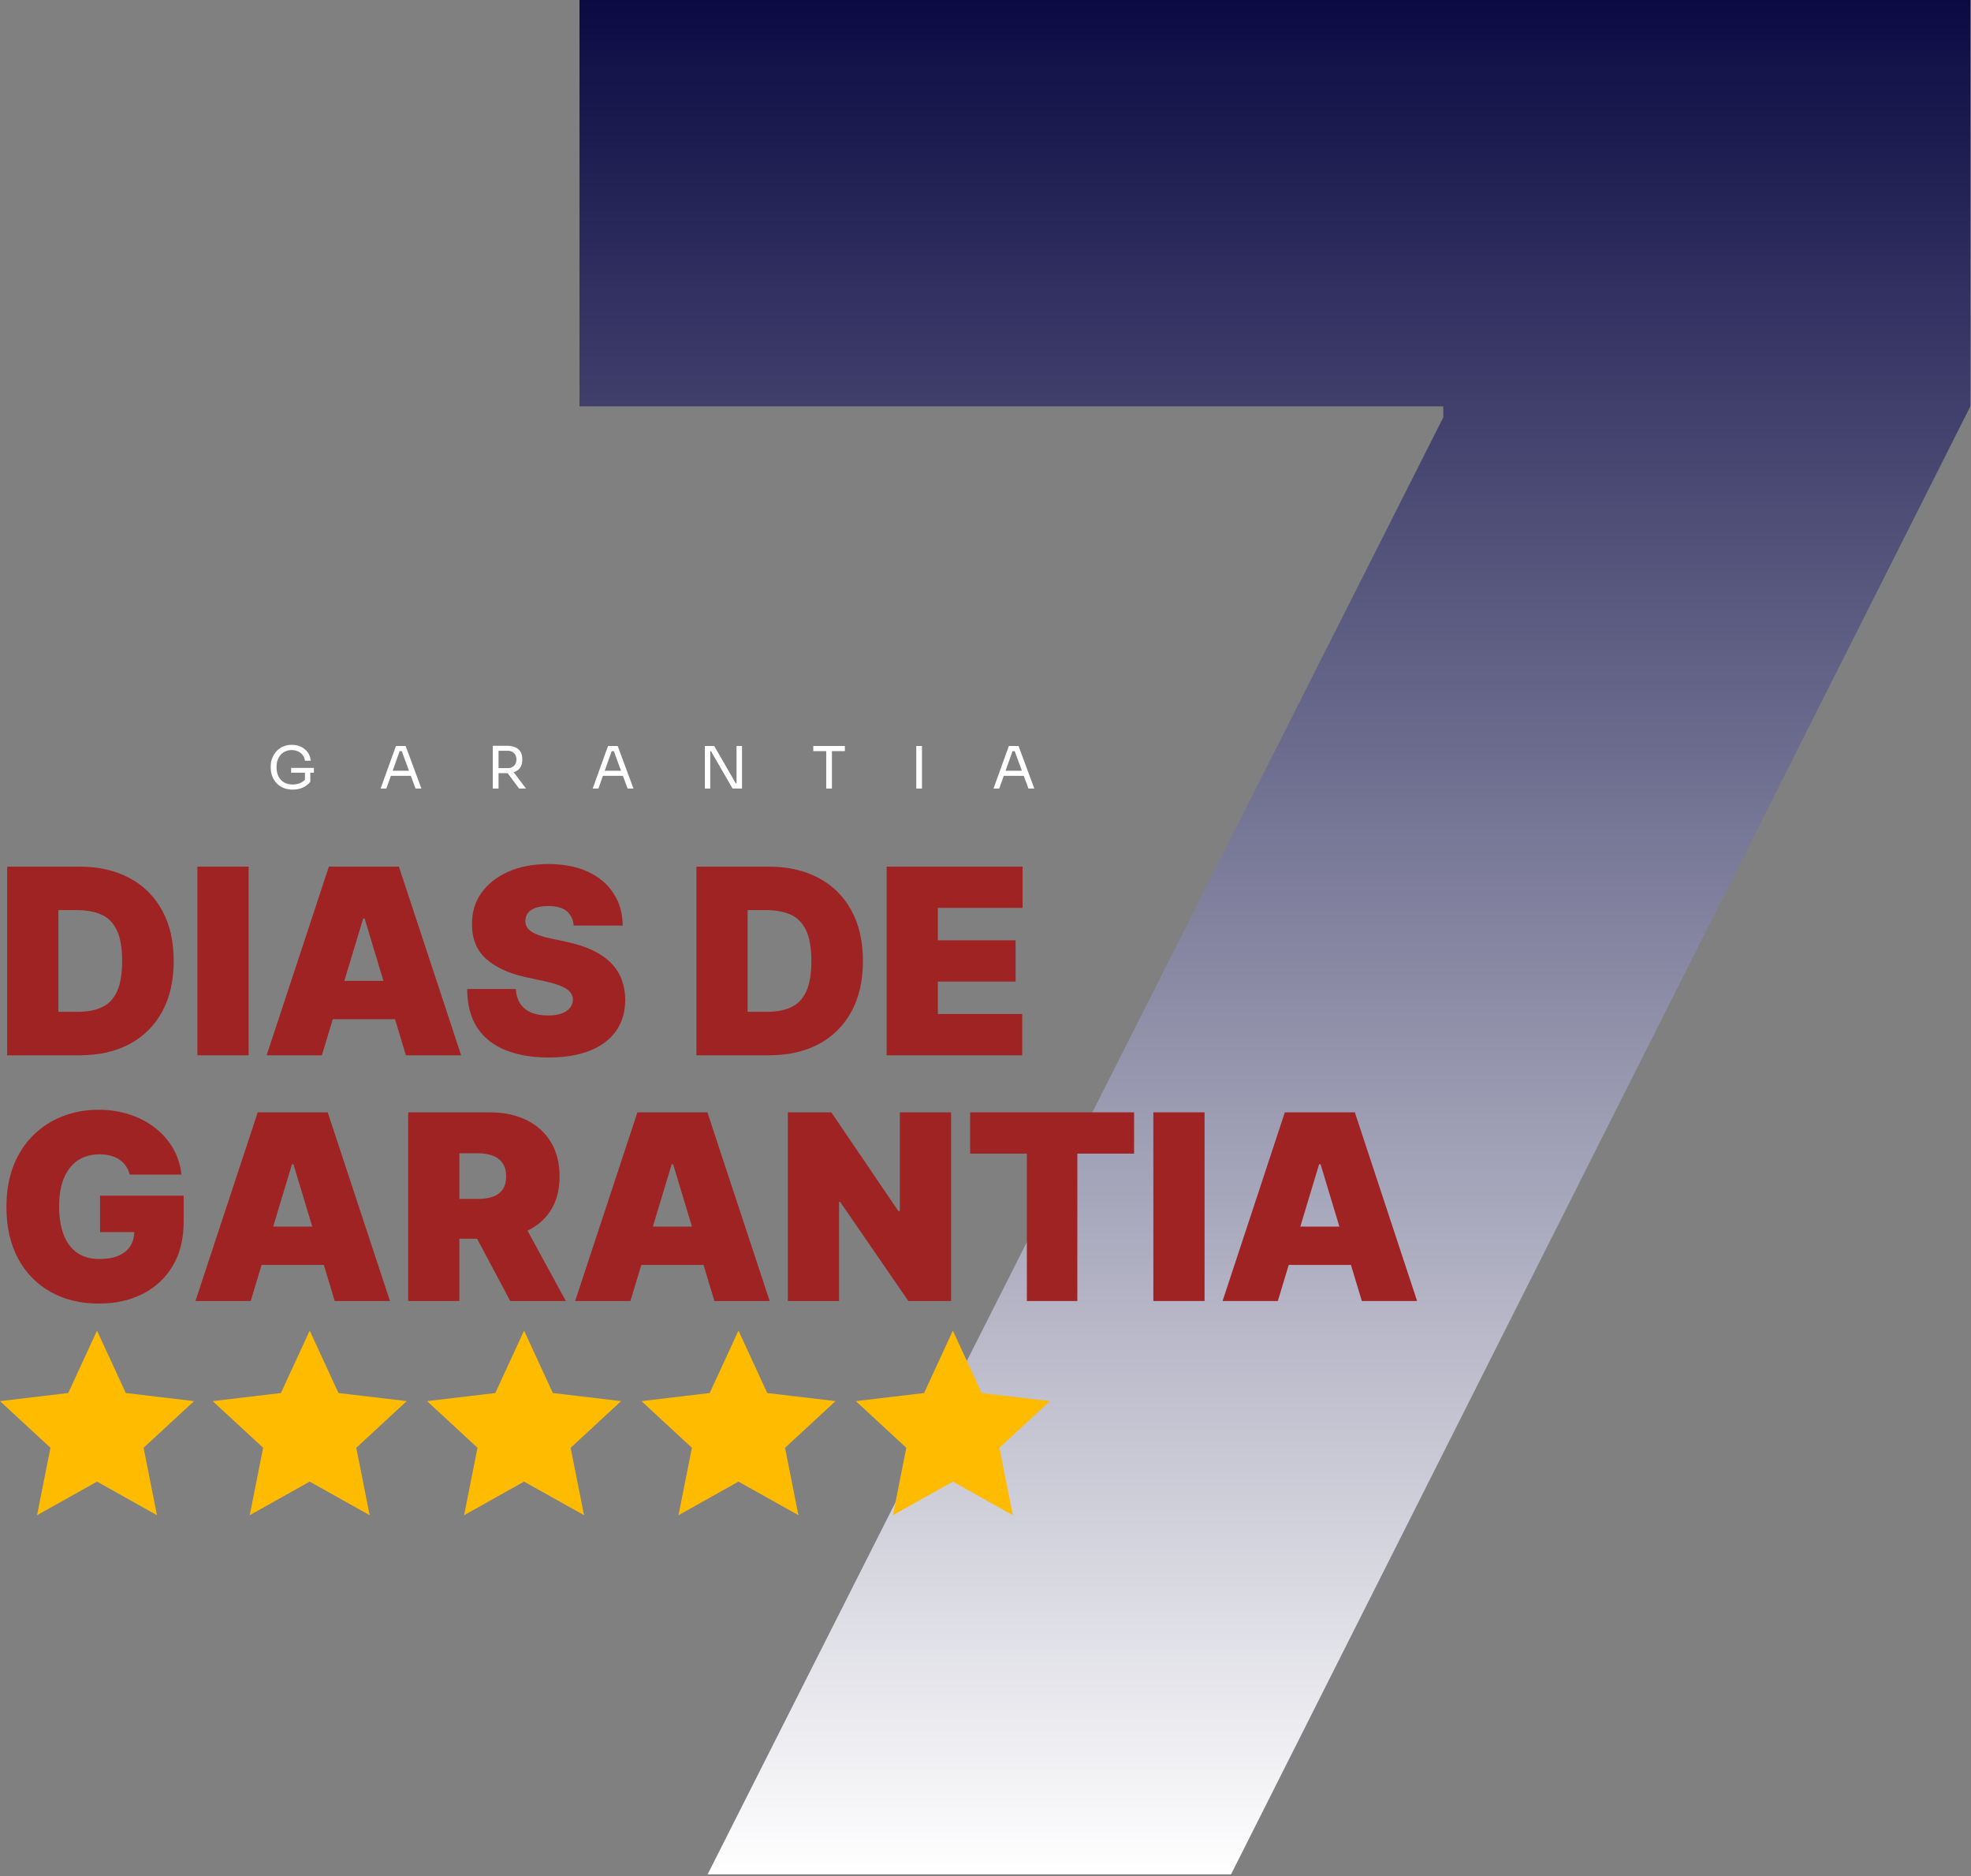 <svg xmlns="http://www.w3.org/2000/svg" width="310" height="295" viewBox="0 0 310 295" fill="none"><rect x="0" y="0" width="310" height="295" fill="#808080" stroke="none"/><path d="M111.293 294.742L227.002 65.626V63.899H91.145V0H309.898V63.899L193.614 294.742H111.293Z" fill="url(#paint0_linear_12_1163)"></path><path d="M15.259 209.236L19.786 219.05L30.518 220.323L22.583 227.66L24.689 238.261L15.259 232.982L5.828 238.261L7.935 227.66L0 220.323L10.732 219.05L15.259 209.236Z" fill="#FFBB00"></path><path d="M48.71 209.236L53.236 219.05L63.969 220.323L56.034 227.66L58.14 238.261L48.71 232.982L39.279 238.261L41.386 227.66L33.451 220.323L44.183 219.05L48.71 209.236Z" fill="#FFBB00"></path><path d="M82.427 209.236L86.953 219.05L97.686 220.323L89.751 227.66L91.857 238.261L82.427 232.982L72.996 238.261L75.103 227.66L67.168 220.323L77.9 219.05L82.427 209.236Z" fill="#FFBB00"></path><path d="M116.148 209.236L120.674 219.05L131.407 220.323L123.472 227.66L125.578 238.261L116.148 232.982L106.717 238.261L108.823 227.66L100.889 220.323L111.621 219.05L116.148 209.236Z" fill="#FFBB00"></path><path d="M149.868 209.236L154.395 219.05L165.127 220.323L157.192 227.66L159.299 238.261L149.868 232.982L140.438 238.261L142.544 227.66L134.609 220.323L145.341 219.05L149.868 209.236Z" fill="#FFBB00"></path><path d="M12.545 165.941H1.129V136.272H12.429C15.481 136.272 18.117 136.866 20.339 138.054C22.57 139.232 24.289 140.932 25.496 143.153C26.713 145.365 27.321 148.016 27.321 151.106C27.321 154.197 26.718 156.853 25.511 159.074C24.303 161.286 22.594 162.986 20.382 164.174C18.171 165.352 15.558 165.941 12.545 165.941ZM9.184 159.103H12.255C13.723 159.103 14.974 158.867 16.007 158.393C17.05 157.92 17.842 157.104 18.383 155.945C18.933 154.786 19.209 153.173 19.209 151.106C19.209 149.04 18.929 147.427 18.369 146.268C17.818 145.109 17.007 144.293 15.935 143.82C14.872 143.346 13.569 143.11 12.023 143.11H9.184V159.103Z" fill="#A02323"></path><path d="M39.103 136.272V165.941H31.048V136.272H39.103Z" fill="#A02323"></path><path d="M50.627 165.941H41.935L51.728 136.272H62.738L72.531 165.941H63.839L57.349 144.442H57.117L50.627 165.941ZM49.005 154.236H65.346V160.262H49.005V154.236Z" fill="#A02323"></path><path d="M90.227 145.543C90.15 144.578 89.788 143.824 89.141 143.283C88.503 142.743 87.532 142.472 86.229 142.472C85.398 142.472 84.717 142.574 84.186 142.776C83.665 142.97 83.278 143.235 83.027 143.573C82.776 143.911 82.646 144.298 82.636 144.732C82.617 145.09 82.679 145.413 82.824 145.703C82.979 145.983 83.22 146.239 83.549 146.471C83.877 146.693 84.297 146.896 84.809 147.079C85.321 147.263 85.929 147.427 86.634 147.572L89.068 148.093C90.71 148.441 92.115 148.9 93.284 149.469C94.452 150.039 95.409 150.71 96.152 151.483C96.896 152.246 97.442 153.106 97.789 154.062C98.147 155.018 98.33 156.061 98.34 157.191C98.33 159.142 97.842 160.793 96.876 162.145C95.911 163.498 94.53 164.526 92.733 165.231C90.947 165.936 88.798 166.289 86.287 166.289C83.708 166.289 81.458 165.907 79.536 165.144C77.623 164.381 76.136 163.208 75.074 161.624C74.021 160.03 73.49 157.993 73.48 155.51H81.129C81.178 156.418 81.404 157.181 81.81 157.799C82.216 158.417 82.786 158.886 83.52 159.205C84.263 159.523 85.147 159.683 86.171 159.683C87.03 159.683 87.75 159.576 88.329 159.364C88.909 159.151 89.348 158.857 89.648 158.48C89.947 158.104 90.102 157.674 90.111 157.191C90.102 156.737 89.952 156.341 89.662 156.003C89.382 155.655 88.918 155.346 88.271 155.076C87.624 154.796 86.75 154.535 85.649 154.294L82.694 153.656C80.067 153.086 77.995 152.135 76.479 150.802C74.972 149.46 74.224 147.63 74.234 145.312C74.224 143.428 74.726 141.782 75.74 140.372C76.764 138.952 78.179 137.846 79.985 137.054C81.8 136.262 83.882 135.866 86.229 135.866C88.624 135.866 90.695 136.267 92.444 137.069C94.192 137.87 95.539 139 96.485 140.459C97.442 141.907 97.924 143.602 97.934 145.543H90.227Z" fill="#A02323"></path><path d="M120.946 165.941H109.531V136.272H120.831C123.882 136.272 126.519 136.866 128.74 138.054C130.971 139.232 132.691 140.932 133.898 143.153C135.115 145.365 135.723 148.016 135.723 151.106C135.723 154.197 135.119 156.853 133.912 159.074C132.705 161.286 130.996 162.986 128.784 164.174C126.572 165.352 123.96 165.941 120.946 165.941ZM117.586 159.103H120.657C122.125 159.103 123.375 158.867 124.409 158.393C125.452 157.92 126.244 157.104 126.785 155.945C127.335 154.786 127.61 153.173 127.61 151.106C127.61 149.04 127.33 147.427 126.77 146.268C126.22 145.109 125.408 144.293 124.336 143.82C123.274 143.346 121.97 143.11 120.425 143.11H117.586V159.103Z" fill="#A02323"></path><path d="M139.45 165.941V136.272H160.832V142.762H147.505V147.861H159.731V154.351H147.505V159.451H160.775V165.941H139.45Z" fill="#A02323"></path><path d="M20.397 184.705C20.271 184.193 20.073 183.744 19.803 183.358C19.532 182.962 19.194 182.628 18.789 182.358C18.393 182.078 17.929 181.87 17.398 181.735C16.876 181.59 16.302 181.518 15.674 181.518C14.322 181.518 13.168 181.841 12.211 182.488C11.265 183.135 10.541 184.067 10.039 185.284C9.546 186.501 9.3 187.969 9.3 189.688C9.3 191.427 9.536 192.914 10.009 194.15C10.483 195.387 11.188 196.333 12.125 196.99C13.061 197.646 14.225 197.975 15.616 197.975C16.843 197.975 17.861 197.796 18.673 197.439C19.494 197.082 20.107 196.574 20.512 195.918C20.918 195.261 21.121 194.488 21.121 193.6L22.512 193.745H15.732V188.008H28.886V192.122C28.886 194.826 28.311 197.139 27.162 199.061C26.022 200.974 24.448 202.442 22.439 203.465C20.44 204.479 18.146 204.987 15.558 204.987C12.67 204.987 10.135 204.373 7.952 203.147C5.77 201.92 4.065 200.172 2.839 197.902C1.622 195.633 1.013 192.933 1.013 189.804C1.013 187.351 1.385 185.178 2.129 183.285C2.882 181.392 3.925 179.794 5.258 178.49C6.591 177.177 8.131 176.187 9.879 175.52C11.627 174.844 13.501 174.506 15.5 174.506C17.258 174.506 18.89 174.757 20.397 175.259C21.913 175.752 23.251 176.457 24.41 177.375C25.578 178.282 26.52 179.359 27.234 180.605C27.949 181.851 28.384 183.218 28.538 184.705H20.397Z" fill="#A02323"></path><path d="M39.432 204.581H30.74L40.533 174.912H51.543L61.337 204.581H52.644L46.154 183.082H45.922L39.432 204.581ZM37.81 192.875H54.151V198.902H37.81V192.875Z" fill="#A02323"></path><path d="M64.194 204.581V174.912H77.001C79.203 174.912 81.129 175.313 82.781 176.114C84.432 176.916 85.717 178.07 86.634 179.577C87.552 181.083 88.01 182.889 88.01 184.995C88.01 187.119 87.537 188.911 86.591 190.369C85.654 191.828 84.336 192.929 82.636 193.672C80.946 194.416 78.971 194.788 76.711 194.788H69.062V188.529H75.088C76.035 188.529 76.841 188.414 77.508 188.182C78.184 187.94 78.7 187.559 79.058 187.037C79.425 186.516 79.608 185.835 79.608 184.995C79.608 184.145 79.425 183.454 79.058 182.923C78.7 182.382 78.184 181.986 77.508 181.735C76.841 181.474 76.035 181.344 75.088 181.344H72.249V204.581H64.194ZM81.578 190.963L88.996 204.581H80.246L73.002 190.963H81.578Z" fill="#A02323"></path><path d="M99.151 204.581H90.459L100.252 174.912H111.262L121.055 204.581H112.363L105.873 183.082H105.641L99.151 204.581ZM97.528 192.875H113.87V198.902H97.528V192.875Z" fill="#A02323"></path><path d="M149.583 174.912V204.581H142.862L132.141 188.993H131.967V204.581H123.913V174.912H130.75L141.297 190.442H141.529V174.912H149.583Z" fill="#A02323"></path><path d="M152.582 181.402V174.912H178.369V181.402H169.445V204.581H161.506V181.402H152.582Z" fill="#A02323"></path><path d="M189.455 174.912V204.581H181.4V174.912H189.455Z" fill="#A02323"></path><path d="M200.979 204.581H192.287L202.08 174.912H213.09L222.883 204.581H214.191L207.701 183.082H207.469L200.979 204.581ZM199.357 192.875H215.698V198.902H199.357V192.875Z" fill="#A02323"></path><path d="M46.027 124.165C45.507 124.165 45.036 124.079 44.614 123.908C44.192 123.737 43.829 123.496 43.523 123.184C43.223 122.872 42.991 122.505 42.826 122.083C42.661 121.655 42.578 121.191 42.578 120.689V120.487C42.578 120.06 42.652 119.647 42.798 119.249C42.951 118.846 43.168 118.485 43.45 118.167C43.737 117.843 44.085 117.589 44.495 117.406C44.905 117.216 45.366 117.122 45.88 117.122C46.436 117.122 46.931 117.229 47.365 117.443C47.8 117.651 48.148 117.944 48.411 118.323C48.674 118.696 48.827 119.13 48.87 119.625H47.953C47.91 119.252 47.787 118.944 47.586 118.699C47.384 118.448 47.133 118.262 46.834 118.14C46.54 118.011 46.222 117.947 45.88 117.947C45.531 117.947 45.21 118.011 44.917 118.14C44.623 118.262 44.37 118.439 44.156 118.672C43.948 118.904 43.786 119.182 43.67 119.506C43.553 119.83 43.495 120.194 43.495 120.598C43.495 121.056 43.556 121.46 43.679 121.808C43.807 122.151 43.984 122.438 44.211 122.67C44.437 122.896 44.703 123.068 45.009 123.184C45.32 123.3 45.66 123.358 46.027 123.358C46.546 123.358 47.002 123.254 47.393 123.046C47.791 122.832 48.09 122.557 48.292 122.221L47.962 123.312V121.322H48.805V122.918C48.506 123.309 48.121 123.615 47.65 123.835C47.179 124.055 46.638 124.165 46.027 124.165ZM45.788 121.505V120.753H49.374V121.505H45.788ZM59.862 124L62.275 117.305H63.797L66.282 124H65.356L63.109 117.892L63.549 118.112H62.467L62.935 117.892L60.761 124H59.862ZM61.302 122.001L61.605 121.194H64.494L64.796 122.001H61.302ZM77.51 124V117.268H78.409V124H77.51ZM81.646 124L79.427 121.019H80.481L82.737 124H81.646ZM78.069 121.579V120.781H79.867C80.148 120.781 80.39 120.723 80.591 120.607C80.793 120.491 80.949 120.332 81.059 120.13C81.169 119.922 81.224 119.687 81.224 119.424C81.224 119.161 81.169 118.928 81.059 118.727C80.949 118.519 80.793 118.357 80.591 118.241C80.39 118.118 80.148 118.057 79.867 118.057H78.069V117.268H79.702C80.191 117.268 80.619 117.342 80.986 117.489C81.353 117.635 81.637 117.862 81.839 118.167C82.04 118.473 82.141 118.867 82.141 119.35V119.497C82.141 119.98 82.037 120.374 81.829 120.68C81.628 120.986 81.343 121.212 80.977 121.359C80.616 121.505 80.191 121.579 79.702 121.579H78.069ZM93.216 124L95.628 117.305H97.15L99.636 124H98.71L96.463 117.892L96.903 118.112H95.821L96.288 117.892L94.115 124H93.216ZM94.656 122.001L94.959 121.194H97.847L98.15 122.001H94.656ZM110.863 124V117.305H112.331L115.733 123.193H116.027L115.843 123.358V117.305H116.705V124H115.22L111.817 118.112H111.524L111.707 117.947V124H110.863ZM129.949 124V117.929H130.847V124H129.949ZM127.913 118.112V117.305H132.883V118.112H127.913ZM144.11 124V117.305H145.009V124H144.11ZM156.26 124L158.672 117.305H160.194L162.68 124H161.754L159.507 117.892L159.947 118.112H158.865L159.332 117.892L157.159 124H156.26ZM157.7 122.001L158.003 121.194H160.891L161.194 122.001H157.7Z" fill="url(#paint1_linear_12_1163)"></path><defs><linearGradient id="paint0_linear_12_1163" x1="200.522" y1="0" x2="200.522" y2="294.742" gradientUnits="userSpaceOnUse"><stop stop-color="#0B0A43"></stop><stop offset="1" stop-color="white"></stop></linearGradient><linearGradient id="paint1_linear_12_1163" x1="102.5" y1="112" x2="102.5" y2="131" gradientUnits="userSpaceOnUse"><stop stop-color="white"></stop><stop offset="1" stop-color="white"></stop></linearGradient></defs></svg>